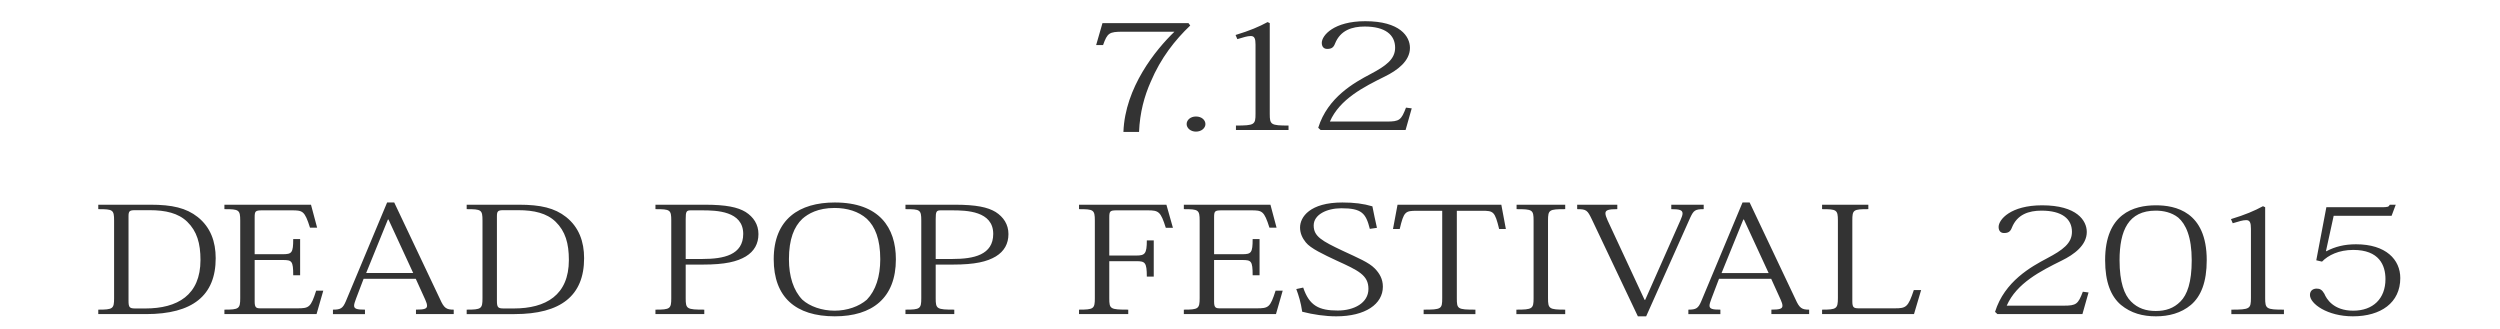 <!DOCTYPE svg PUBLIC "-//W3C//DTD SVG 1.1//EN" "http://www.w3.org/Graphics/SVG/1.1/DTD/svg11.dtd"><svg xmlns="http://www.w3.org/2000/svg" width="516" height="68" viewBox="-20.284 -4.374 516 68" overflow="visible"><g fill="#333"><path d="M205.96 4.926l1.305-4.528h17.75l.367.49c-3.143 2.998-6.08 6.7-8.16 11.625-1.307 2.938-2.245 6.333-2.408 10.34h-3.223c.327-9.177 6.65-16.948 10.527-20.68h-10.65c-2.814 0-3.182.244-4.08 2.753h-1.427zM228.517 21.232c0 .826-.816 1.56-1.958 1.56-1.103 0-1.92-.733-1.92-1.56 0-.856.817-1.56 1.92-1.56 1.222 0 1.957.765 1.957 1.56zM238.856 4.834c0-1.224-.205-1.774-.98-1.774-.734 0-1.51.275-2.773.643l-.367-.856c2.938-.888 4.855-1.714 6.61-2.662l.448.214v18.723c0 2.233.203 2.417 3.875 2.417v.918h-10.854v-.918c3.835 0 4.04-.184 4.04-2.417V4.833zM271.096 17.99l-1.265 4.466h-17.544l-.49-.46c1.96-6.302 7.467-9.33 10.772-11.074 3.183-1.683 5.1-3.06 5.1-5.445 0-2.662-2.04-4.375-6.283-4.375-2.61 0-5.02.765-6.12 3.52-.326.855-.775 1.1-1.632 1.1-.653 0-1.103-.428-1.103-1.254 0-1.53 2.49-4.467 8.977-4.467 7.182 0 9.222 3.152 9.222 5.508 0 2.723-2.612 4.65-5.183 5.905-4.325 2.142-9.303 4.65-11.343 9.3h11.75c2.61 0 2.98-.306 3.96-2.876l1.182.152zM0 60.456v-.918c3.02 0 3.265-.184 3.265-2.355V41.15c0-2.232-.246-2.354-3.265-2.354v-.918h10.77c4.49 0 7.387.673 9.753 2.54 2.65 2.11 3.713 5.078 3.713 8.504 0 7.71-4.774 11.534-14.362 11.534H0zM7.548 39.01c-1.102 0-1.305.214-1.305 1.254v17.408c0 1.407.203 1.622 1.428 1.622h2.04c6.65 0 11.385-2.754 11.385-10.005 0-3.458-.734-5.936-2.734-7.894-1.835-1.774-4.446-2.387-7.75-2.387H7.547zM45.048 60.456H26.034v-.918c2.98 0 3.264-.184 3.264-2.355V41.15c0-2.232-.285-2.354-3.264-2.354v-.918h17.87l1.267 4.742H43.7c-1.1-3.488-1.51-3.58-3.793-3.58h-6.08c-1.428 0-1.55.184-1.55 1.47v7.586h5.794c1.878 0 2.163-.275 2.163-3.12h1.428v7.465h-1.427c0-2.967-.285-3.15-2.162-3.15h-5.794v8.597c0 1.225.326 1.377 1.184 1.377h7.63c2.407 0 2.774-.184 3.876-3.64h1.47l-1.388 4.832zM65.532 53.175h-10.77l-1.552 4.07c-.244.672-.408 1.13-.408 1.467 0 .674.613.826 2.244.826v.918h-6.61v-.918c1.593 0 2.04-.275 2.653-1.713l8.526-20.406h1.47l9.466 19.977c.815 1.836 1.305 2.142 2.814 2.142v.917h-7.793v-.918c1.714 0 2.285-.185 2.285-.796 0-.307-.123-.734-.367-1.255l-1.958-4.315zm-.53-1.194l-5.1-11.043h-.123L55.29 51.98h9.71zM76.038 60.456v-.918c3.02 0 3.264-.184 3.264-2.355V41.15c0-2.232-.245-2.354-3.264-2.354v-.918H86.81c4.488 0 7.385.673 9.752 2.54 2.65 2.11 3.713 5.078 3.713 8.504 0 7.71-4.774 11.534-14.363 11.534h-9.874zm7.548-21.446c-1.102 0-1.306.214-1.306 1.254v17.408c0 1.407.204 1.622 1.428 1.622h2.04c6.65 0 11.384-2.754 11.384-10.005 0-3.458-.734-5.936-2.733-7.894-1.838-1.774-4.45-2.387-7.754-2.387h-3.06zM115 59.538c3.02 0 3.265-.184 3.265-2.355V41.15c0-2.232-.244-2.354-3.264-2.354v-.918h10.12c4.53 0 6.854.52 8.486 1.5 1.633 1.04 2.652 2.568 2.652 4.558 0 1.988-.857 3.55-2.61 4.62-1.796 1.07-4.245 1.682-8.896 1.682h-3.51v6.945c0 2.203.205 2.355 3.836 2.355v.918H115v-.918zm9.753-10.463c4.324 0 8.363-.826 8.363-5.17 0-4.742-5.55-4.865-8.486-4.865h-2.366c-.897 0-1.02.275-1.02 1.836v8.2h3.51zM139.41 49.137c0-8.322 5.306-11.718 12.608-11.718 9.18 0 12.608 5.2 12.608 11.717 0 8.016-4.896 11.778-12.608 11.778-8.078 0-12.607-3.946-12.607-11.778zm5.917-8.353c-1.713 1.62-2.774 4.19-2.774 8.353 0 3.55.938 6.455 2.774 8.352 1.51 1.376 4.04 2.263 6.65 2.263s5.06-.887 6.65-2.264c1.837-1.897 2.775-4.804 2.775-8.353 0-4.16-1.06-6.73-2.774-8.353-1.714-1.53-4.08-2.233-6.65-2.233-3.468 0-5.467 1.194-6.65 2.234zM166.604 59.538c3.02 0 3.264-.184 3.264-2.355V41.15c0-2.232-.245-2.354-3.264-2.354v-.918h10.118c4.53 0 6.854.52 8.487 1.5 1.63 1.04 2.65 2.568 2.65 4.558 0 1.988-.856 3.55-2.61 4.62-1.796 1.07-4.244 1.682-8.896 1.682h-3.51v6.945c0 2.203.205 2.355 3.837 2.355v.918h-10.077v-.918zm9.75-10.463c4.326 0 8.365-.826 8.365-5.17 0-4.742-5.55-4.865-8.487-4.865h-2.367c-.897 0-1.02.275-1.02 1.836v8.2h3.51zM217.85 45.25v7.466h-1.43c0-2.938-.366-3.182-2.16-3.182h-5.59v7.648c0 2.233.202 2.355 3.915 2.355v.918h-10.16v-.918c3.02 0 3.266-.184 3.266-2.355v-16.03c0-2.234-.285-2.356-3.264-2.356v-.918h18.034l1.347 4.772h-1.47c-1.06-3.365-1.47-3.61-3.753-3.61h-6.365c-1.43 0-1.55.184-1.55 1.53v7.8h5.548c1.795 0 2.203-.335 2.203-3.12h1.43zM243.075 60.456H224.06v-.918c2.98 0 3.265-.184 3.265-2.355V41.15c0-2.232-.285-2.354-3.264-2.354v-.918h17.872l1.266 4.742h-1.47c-1.102-3.488-1.51-3.58-3.794-3.58h-6.08c-1.428 0-1.55.184-1.55 1.47v7.586h5.794c1.877 0 2.162-.275 2.162-3.12h1.428v7.465h-1.428c0-2.967-.285-3.15-2.162-3.15h-5.795v8.597c0 1.225.326 1.377 1.184 1.377h7.63c2.407 0 2.774-.184 3.876-3.64h1.47l-1.388 4.832zM248.696 54.98c1.265 3.763 3.264 4.74 7.14 4.74 3.347 0 6.325-1.56 6.325-4.466 0-2.845-2.08-3.793-6.568-5.843-2.61-1.224-5.386-2.508-6.365-3.763-.694-.856-1.183-1.866-1.183-3.06 0-2.172 2.04-5.17 8.73-5.17 2.45 0 4.366.245 6.203.795.244 1.255.61 3 .938 4.437l-1.47.213c-.815-3.242-1.672-4.252-5.874-4.252-3.02 0-5.712 1.316-5.712 3.55 0 2.264 1.674 3.182 5.998 5.23 3.143 1.47 5.386 2.387 6.61 3.642.98 1.01 1.673 2.172 1.673 3.763 0 3.58-3.592 6.12-9.63 6.12-2.244 0-4.774-.368-7.02-.95-.285-1.957-.733-3.364-1.223-4.68l1.43-.306zM280.405 39.132v18.05c0 2.204.123 2.356 3.836 2.356v.918h-10.688v-.918c3.672 0 3.835-.152 3.835-2.355v-18.05h-5.223c-2.407 0-2.692.152-3.55 3.763h-1.387l.938-5.018h21.422l.938 5.018h-1.387c-.898-3.672-1.184-3.764-3.55-3.764h-5.183zM292.698 59.538c3.305 0 3.55-.184 3.55-2.355V41.15c0-2.232-.245-2.354-3.51-2.354v-.918h10.038v.918c-3.306 0-3.55.122-3.55 2.355v16.032c0 2.172.244 2.355 3.55 2.355v.918h-10.078v-.917zM319.283 57.52l7.263-16.398c.285-.643.45-1.102.45-1.438 0-.734-.694-.887-2.327-.887v-.918h6.69v.917c-1.795 0-2.08.275-2.774 1.743l-9.1 20.376h-1.713l-9.466-19.947c-.938-1.96-1.143-2.173-3.06-2.173v-.918h8.282v.917c-1.796 0-2.45.184-2.45.856 0 .367.164.826.45 1.47l7.63 16.396h.123zM345.29 53.175h-10.772l-1.55 4.07c-.246.672-.408 1.13-.408 1.467 0 .674.61.826 2.244.826v.918h-6.61v-.918c1.59 0 2.04-.275 2.652-1.713l8.527-20.406h1.47l9.465 19.977c.816 1.836 1.307 2.142 2.816 2.142v.917h-7.794v-.918c1.714 0 2.285-.185 2.285-.796 0-.307-.122-.734-.367-1.255l-1.958-4.315zm-.53-1.194l-5.1-11.043h-.124l-4.488 11.044h9.71zM376.235 55.5l-1.47 4.956h-18.972v-.918c2.98 0 3.265-.184 3.265-2.417V41.15c0-2.232-.286-2.354-3.265-2.354v-.918h9.548v.918c-3.1 0-3.304.122-3.304 2.355v16.644c0 1.316.286 1.47 1.388 1.47h7.344c2.367 0 2.774-.215 3.958-3.764h1.51zM410.794 55.99l-1.266 4.466h-17.545l-.49-.46c1.96-6.302 7.468-9.33 10.773-11.074 3.182-1.683 5.1-3.06 5.1-5.445 0-2.662-2.04-4.375-6.283-4.375-2.61 0-5.02.765-6.12 3.52-.327.855-.776 1.1-1.632 1.1-.652 0-1.102-.428-1.102-1.254 0-1.53 2.49-4.467 8.977-4.467 7.18 0 9.222 3.152 9.222 5.508 0 2.723-2.61 4.65-5.182 5.905-4.326 2.142-9.303 4.65-11.344 9.3h11.752c2.61 0 2.98-.306 3.958-2.876l1.184.152zM417.48 58.56c-2.083-1.774-3.266-4.712-3.266-9.24 0-9.605 5.917-11.32 10.486-11.32 3.958 0 10.485 1.256 10.485 11.32 0 4.528-1.183 7.466-3.264 9.24-2.04 1.713-4.61 2.355-7.22 2.355-2.732 0-5.14-.643-7.22-2.355zm-.287-9.21c0 4.56.98 7.13 2.366 8.506 1.387 1.407 3.1 1.958 5.1 1.958 2.04 0 3.713-.55 5.1-1.958 1.388-1.377 2.326-3.946 2.326-8.505 0-4.863-1.224-7.464-2.774-8.81-1.387-1.102-3.142-1.44-4.65-1.44-5.633.002-7.47 4.07-7.47 10.25zM444.308 42.834c0-1.224-.203-1.774-.98-1.774-.733 0-1.51.275-2.773.643l-.367-.856c2.938-.888 4.855-1.714 6.61-2.662l.448.214v18.723c0 2.233.204 2.417 3.876 2.417v.918h-10.854v-.918c3.836 0 4.04-.184 4.04-2.417v-14.29zM457.796 49.35l2.08-10.952h11.262c1.43 0 1.592-.06 1.836-.52h1.225l-.858 2.294h-11.954l-1.59 7.282.08.03c1.796-.948 3.713-1.438 6.12-1.438 6.202 0 9.14 3.183 9.14 6.976 0 5.08-4 7.894-9.792 7.894-5.264 0-8.854-2.6-8.854-4.405 0-.917.653-1.314 1.388-1.314.652 0 1.102.214 1.59 1.07.41 1.01 1.838 3.487 5.958 3.487 4.08 0 6.65-2.478 6.65-6.516 0-2.876-1.306-6.027-6.65-6.027-2.98 0-5.182 1.102-6.446 2.417l-1.186-.276z"/></g></svg>